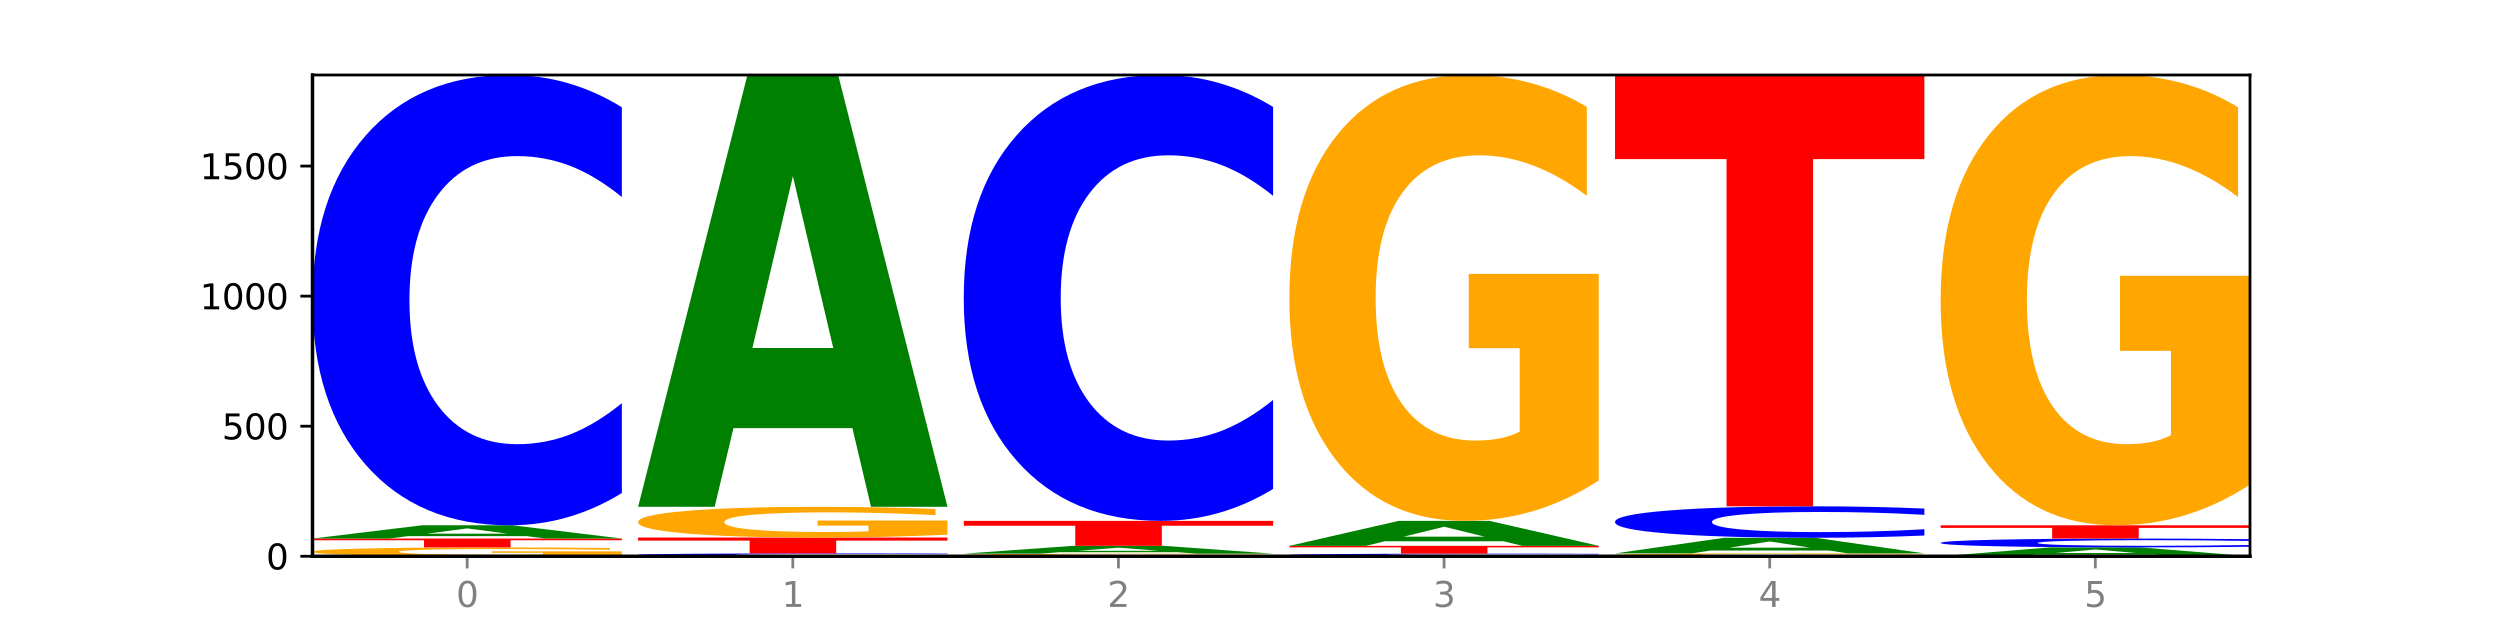 <?xml version="1.0" encoding="utf-8" standalone="no"?>
<!DOCTYPE svg PUBLIC "-//W3C//DTD SVG 1.1//EN"
  "http://www.w3.org/Graphics/SVG/1.1/DTD/svg11.dtd">
<svg xmlns:xlink="http://www.w3.org/1999/xlink" width="720pt" height="180pt" viewBox="0 0 720 180" xmlns="http://www.w3.org/2000/svg" version="1.1">
 <defs>
  <style type="text/css">*{stroke-linejoin: round; stroke-linecap: butt}</style>
 </defs>
 <g id="figure_1">
  <g id="patch_1">
   <path d="M 0 180 
L 720 180 
L 720 0 
L 0 0 
z
" style="fill: #ffffff"/>
  </g>
  <g id="axes_1">
   <g id="patch_2">
    <path d="M 90 160.2 
L 648 160.2 
L 648 21.6 
L 90 21.6 
z
" style="fill: #ffffff"/>
   </g>
   <g id="line2d_1">
    <path d="M 90 160.2 
L 648 160.2 
" clip-path="url(#p9cdbc81498)" style="fill: none; stroke: #000000; stroke-width: 0.5; stroke-linecap: square"/>
   </g>
   <g id="patch_3">
    <path d="M 179.092 159.97 
Q 170.107 160.085 160.443 160.143 
Q 150.779 160.2 140.476 160.2 
Q 117.195 160.2 103.597 159.857 
Q 90 159.514 90 158.927 
Q 90 158.334 103.837 157.993 
Q 117.694 157.653 141.794 157.653 
Q 151.079 157.653 159.585 157.699 
Q 168.111 157.745 175.658 157.835 
L 175.658 158.343 
Q 167.871 158.227 160.164 158.169 
Q 152.457 158.112 144.709 158.112 
Q 130.373 158.112 122.606 158.323 
Q 114.839 158.534 114.839 158.927 
Q 114.839 159.317 122.326 159.529 
Q 129.814 159.741 143.591 159.741 
Q 147.345 159.741 150.56 159.729 
Q 153.774 159.716 156.33 159.69 
L 156.33 159.213 
L 141.654 159.213 
L 141.654 158.789 
L 179.092 158.789 
L 179.092 159.97 
z
" clip-path="url(#p9cdbc81498)" style="fill: #ffa600"/>
   </g>
   <g id="patch_4">
    <path d="M 90 155.106 
L 179.092 155.106 
L 179.092 155.602 
L 147.04 155.602 
L 147.04 157.653 
L 122.115 157.653 
L 122.115 155.602 
L 90 155.602 
L 90 155.106 
z
" clip-path="url(#p9cdbc81498)" style="fill: #ff0000"/>
   </g>
   <g id="patch_5">
    <path d="M 151.714 154.409 
L 117.451 154.409 
L 112.041 155.106 
L 90 155.106 
L 121.477 151.285 
L 147.616 151.285 
L 179.092 155.106 
L 157.07 155.106 
L 151.714 154.409 
z
M 122.916 153.7 
L 146.195 153.7 
L 134.574 152.18 
L 122.916 153.7 
z
" clip-path="url(#p9cdbc81498)" style="fill: #008000"/>
   </g>
   <g id="patch_6">
    <path d="M 179.092 141.989 
Q 171.64 146.597 163.582 148.927 
Q 155.523 151.285 146.746 151.285 
Q 120.573 151.285 105.286 133.818 
Q 90 116.352 90 86.483 
Q 90 56.506 105.286 39.066 
Q 120.573 21.6 146.746 21.6 
Q 155.523 21.6 163.582 23.957 
Q 171.64 26.288 179.092 30.896 
L 179.092 56.747 
Q 171.573 50.639 164.277 47.799 
Q 156.982 44.96 148.924 44.96 
Q 134.468 44.96 126.185 56.024 
Q 117.924 67.061 117.924 86.483 
Q 117.924 105.824 126.185 116.888 
Q 134.468 127.925 148.924 127.925 
Q 156.982 127.925 164.277 125.085 
Q 171.573 122.219 179.092 116.111 
L 179.092 141.989 
z
" clip-path="url(#p9cdbc81498)" style="fill: #0000ff"/>
   </g>
   <g id="patch_7">
    <path d="M 272.874 160.141 
Q 265.422 160.17 257.363 160.185 
Q 249.305 160.2 240.528 160.2 
Q 214.354 160.2 199.068 160.089 
Q 183.782 159.978 183.782 159.788 
Q 183.782 159.598 199.068 159.487 
Q 214.354 159.376 240.528 159.376 
Q 249.305 159.376 257.363 159.391 
Q 265.422 159.406 272.874 159.435 
L 272.874 159.599 
Q 265.354 159.56 258.059 159.542 
Q 250.764 159.524 242.705 159.524 
Q 228.249 159.524 219.966 159.595 
Q 211.706 159.665 211.706 159.788 
Q 211.706 159.911 219.966 159.981 
Q 228.249 160.052 242.705 160.052 
Q 250.764 160.052 258.059 160.034 
Q 265.354 160.015 272.874 159.976 
L 272.874 160.141 
z
" clip-path="url(#p9cdbc81498)" style="fill: #0000ff"/>
   </g>
   <g id="patch_8">
    <path d="M 183.782 154.806 
L 272.874 154.806 
L 272.874 155.697 
L 240.821 155.697 
L 240.821 159.376 
L 215.896 159.376 
L 215.896 155.697 
L 183.782 155.697 
L 183.782 154.806 
z
" clip-path="url(#p9cdbc81498)" style="fill: #ff0000"/>
   </g>
   <g id="patch_9">
    <path d="M 272.874 154.006 
Q 263.889 154.406 254.225 154.607 
Q 244.561 154.806 234.258 154.806 
Q 210.976 154.806 197.379 153.615 
Q 183.782 152.425 183.782 150.388 
Q 183.782 148.328 197.619 147.147 
Q 211.476 145.965 235.576 145.965 
Q 244.86 145.965 253.366 146.126 
Q 261.892 146.285 269.44 146.599 
L 269.44 148.361 
Q 261.653 147.958 253.945 147.759 
Q 246.238 147.558 238.491 147.558 
Q 224.155 147.558 216.388 148.292 
Q 208.62 149.024 208.62 150.388 
Q 208.62 151.74 216.108 152.477 
Q 223.596 153.213 237.373 153.213 
Q 241.127 153.213 244.341 153.171 
Q 247.556 153.128 250.112 153.036 
L 250.112 151.382 
L 235.436 151.382 
L 235.436 149.908 
L 272.874 149.908 
L 272.874 154.006 
z
" clip-path="url(#p9cdbc81498)" style="fill: #ffa600"/>
   </g>
   <g id="patch_10">
    <path d="M 245.496 123.31 
L 211.232 123.31 
L 205.822 145.965 
L 183.782 145.965 
L 215.258 21.6 
L 241.397 21.6 
L 272.874 145.965 
L 250.851 145.965 
L 245.496 123.31 
z
M 216.697 100.228 
L 239.977 100.228 
L 228.355 50.759 
L 216.697 100.228 
z
" clip-path="url(#p9cdbc81498)" style="fill: #008000"/>
   </g>
   <g id="patch_11">
    <path d="M 366.655 160.132 
Q 357.67 160.166 348.006 160.183 
Q 338.342 160.2 328.039 160.2 
Q 304.758 160.2 291.161 160.099 
Q 277.563 159.998 277.563 159.826 
Q 277.563 159.651 291.4 159.551 
Q 305.257 159.451 329.357 159.451 
Q 338.642 159.451 347.148 159.464 
Q 355.674 159.478 363.221 159.505 
L 363.221 159.654 
Q 355.434 159.62 347.727 159.603 
Q 340.02 159.586 332.272 159.586 
Q 317.936 159.586 310.169 159.648 
Q 302.402 159.71 302.402 159.826 
Q 302.402 159.94 309.889 160.003 
Q 317.377 160.065 331.154 160.065 
Q 334.908 160.065 338.123 160.061 
Q 341.337 160.058 343.893 160.05 
L 343.893 159.91 
L 329.217 159.91 
L 329.217 159.785 
L 366.655 159.785 
L 366.655 160.132 
z
" clip-path="url(#p9cdbc81498)" style="fill: #ffa600"/>
   </g>
   <g id="patch_12">
    <path d="M 339.277 159.041 
L 305.014 159.041 
L 299.604 159.451 
L 277.563 159.451 
L 309.04 157.203 
L 335.179 157.203 
L 366.655 159.451 
L 344.633 159.451 
L 339.277 159.041 
z
M 310.479 158.624 
L 333.758 158.624 
L 322.137 157.73 
L 310.479 158.624 
z
" clip-path="url(#p9cdbc81498)" style="fill: #008000"/>
   </g>
   <g id="patch_13">
    <path d="M 277.563 150.011 
L 366.655 150.011 
L 366.655 151.414 
L 334.603 151.414 
L 334.603 157.203 
L 309.678 157.203 
L 309.678 151.414 
L 277.563 151.414 
L 277.563 150.011 
z
" clip-path="url(#p9cdbc81498)" style="fill: #ff0000"/>
   </g>
   <g id="patch_14">
    <path d="M 366.655 140.807 
Q 359.203 145.369 351.145 147.677 
Q 343.086 150.011 334.309 150.011 
Q 308.136 150.011 292.849 132.716 
Q 277.563 115.421 277.563 85.845 
Q 277.563 56.163 292.849 38.895 
Q 308.136 21.6 334.309 21.6 
Q 343.086 21.6 351.145 23.934 
Q 359.203 26.242 366.655 30.804 
L 366.655 56.402 
Q 359.136 50.354 351.84 47.542 
Q 344.545 44.73 336.487 44.73 
Q 322.031 44.73 313.748 55.686 
Q 305.487 66.614 305.487 85.845 
Q 305.487 104.997 313.748 115.952 
Q 322.031 126.881 336.487 126.881 
Q 344.545 126.881 351.84 124.069 
Q 359.136 121.231 366.655 115.183 
L 366.655 140.807 
z
" clip-path="url(#p9cdbc81498)" style="fill: #0000ff"/>
   </g>
   <g id="patch_15">
    <path d="M 460.437 160.146 
Q 452.985 160.173 444.926 160.186 
Q 436.868 160.2 428.091 160.2 
Q 401.917 160.2 386.631 160.099 
Q 371.345 159.998 371.345 159.826 
Q 371.345 159.652 386.631 159.552 
Q 401.917 159.451 428.091 159.451 
Q 436.868 159.451 444.926 159.464 
Q 452.985 159.478 460.437 159.505 
L 460.437 159.654 
Q 452.917 159.619 445.622 159.602 
Q 438.327 159.586 430.268 159.586 
Q 415.812 159.586 407.529 159.65 
Q 399.269 159.713 399.269 159.826 
Q 399.269 159.937 407.529 160.001 
Q 415.812 160.065 430.268 160.065 
Q 438.327 160.065 445.622 160.049 
Q 452.917 160.032 460.437 159.997 
L 460.437 160.146 
z
" clip-path="url(#p9cdbc81498)" style="fill: #0000ff"/>
   </g>
   <g id="patch_16">
    <path d="M 371.345 157.203 
L 460.437 157.203 
L 460.437 157.642 
L 428.384 157.642 
L 428.384 159.451 
L 403.459 159.451 
L 403.459 157.642 
L 371.345 157.642 
L 371.345 157.203 
z
" clip-path="url(#p9cdbc81498)" style="fill: #ff0000"/>
   </g>
   <g id="patch_17">
    <path d="M 433.059 155.893 
L 398.795 155.893 
L 393.385 157.203 
L 371.345 157.203 
L 402.821 150.011 
L 428.96 150.011 
L 460.437 157.203 
L 438.414 157.203 
L 433.059 155.893 
z
M 404.26 154.558 
L 427.54 154.558 
L 415.918 151.697 
L 404.26 154.558 
z
" clip-path="url(#p9cdbc81498)" style="fill: #008000"/>
   </g>
   <g id="patch_18">
    <path d="M 460.437 138.393 
Q 451.452 144.202 441.788 147.12 
Q 432.124 150.011 421.821 150.011 
Q 398.539 150.011 384.942 132.716 
Q 371.345 115.421 371.345 85.845 
Q 371.345 55.924 385.182 38.762 
Q 399.039 21.6 423.139 21.6 
Q 432.423 21.6 440.929 23.934 
Q 449.455 26.242 457.003 30.804 
L 457.003 56.402 
Q 449.216 50.54 441.508 47.648 
Q 433.801 44.73 426.054 44.73 
Q 411.718 44.73 403.951 55.394 
Q 396.183 66.031 396.183 85.845 
Q 396.183 105.474 403.671 116.191 
Q 411.159 126.881 424.936 126.881 
Q 428.69 126.881 431.904 126.271 
Q 435.119 125.634 437.675 124.308 
L 437.675 100.275 
L 422.999 100.275 
L 422.999 78.869 
L 460.437 78.869 
L 460.437 138.393 
z
" clip-path="url(#p9cdbc81498)" style="fill: #ffa600"/>
   </g>
   <g id="patch_19">
    <path d="M 554.218 160.125 
Q 545.233 160.163 535.569 160.181 
Q 525.905 160.2 515.602 160.2 
Q 492.321 160.2 478.724 160.089 
Q 465.126 159.978 465.126 159.788 
Q 465.126 159.596 478.963 159.486 
Q 492.82 159.376 516.92 159.376 
Q 526.205 159.376 534.711 159.391 
Q 543.237 159.406 550.784 159.435 
L 550.784 159.599 
Q 542.997 159.562 535.29 159.543 
Q 527.583 159.524 519.835 159.524 
Q 505.499 159.524 497.732 159.593 
Q 489.965 159.661 489.965 159.788 
Q 489.965 159.914 497.453 159.983 
Q 504.94 160.052 518.717 160.052 
Q 522.471 160.052 525.686 160.048 
Q 528.9 160.044 531.456 160.035 
L 531.456 159.881 
L 516.78 159.881 
L 516.78 159.743 
L 554.218 159.743 
L 554.218 160.125 
z
" clip-path="url(#p9cdbc81498)" style="fill: #ffa600"/>
   </g>
   <g id="patch_20">
    <path d="M 526.84 158.557 
L 492.577 158.557 
L 487.167 159.376 
L 465.126 159.376 
L 496.603 154.881 
L 522.742 154.881 
L 554.218 159.376 
L 532.196 159.376 
L 526.84 158.557 
z
M 498.042 157.723 
L 521.321 157.723 
L 509.7 155.935 
L 498.042 157.723 
z
" clip-path="url(#p9cdbc81498)" style="fill: #008000"/>
   </g>
   <g id="patch_21">
    <path d="M 554.218 154.231 
Q 546.766 154.553 538.708 154.716 
Q 530.649 154.881 521.872 154.881 
Q 495.699 154.881 480.413 153.66 
Q 465.126 152.439 465.126 150.351 
Q 465.126 148.256 480.413 147.036 
Q 495.699 145.816 521.872 145.816 
Q 530.649 145.816 538.708 145.98 
Q 546.766 146.143 554.218 146.465 
L 554.218 148.272 
Q 546.699 147.845 539.403 147.647 
Q 532.108 147.448 524.05 147.448 
Q 509.594 147.448 501.311 148.222 
Q 493.05 148.993 493.05 150.351 
Q 493.05 151.703 501.311 152.476 
Q 509.594 153.248 524.05 153.248 
Q 532.108 153.248 539.403 153.049 
Q 546.699 152.849 554.218 152.422 
L 554.218 154.231 
z
" clip-path="url(#p9cdbc81498)" style="fill: #0000ff"/>
   </g>
   <g id="patch_22">
    <path d="M 465.126 21.6 
L 554.218 21.6 
L 554.218 45.825 
L 522.166 45.825 
L 522.166 145.816 
L 497.241 145.816 
L 497.241 45.825 
L 465.126 45.825 
L 465.126 21.6 
z
" clip-path="url(#p9cdbc81498)" style="fill: #ff0000"/>
   </g>
   <g id="patch_23">
    <path d="M 620.622 159.736 
L 586.358 159.736 
L 580.948 160.2 
L 558.908 160.2 
L 590.384 157.653 
L 616.523 157.653 
L 648 160.2 
L 625.977 160.2 
L 620.622 159.736 
z
M 591.823 159.263 
L 615.103 159.263 
L 603.481 158.25 
L 591.823 159.263 
z
" clip-path="url(#p9cdbc81498)" style="fill: #008000"/>
   </g>
   <g id="patch_24">
    <path d="M 648 157.47 
Q 640.548 157.561 632.489 157.606 
Q 624.431 157.653 615.654 157.653 
Q 589.48 157.653 574.194 157.31 
Q 558.908 156.967 558.908 156.38 
Q 558.908 155.791 574.194 155.449 
Q 589.48 155.106 615.654 155.106 
Q 624.431 155.106 632.489 155.152 
Q 640.548 155.198 648 155.288 
L 648 155.796 
Q 640.48 155.676 633.185 155.62 
Q 625.89 155.564 617.831 155.564 
Q 603.375 155.564 595.092 155.782 
Q 586.832 155.998 586.832 156.38 
Q 586.832 156.76 595.092 156.977 
Q 603.375 157.194 617.831 157.194 
Q 625.89 157.194 633.185 157.138 
Q 640.48 157.082 648 156.962 
L 648 157.47 
z
" clip-path="url(#p9cdbc81498)" style="fill: #0000ff"/>
   </g>
   <g id="patch_25">
    <path d="M 558.908 151.285 
L 648 151.285 
L 648 152.03 
L 615.947 152.03 
L 615.947 155.106 
L 591.022 155.106 
L 591.022 152.03 
L 558.908 152.03 
L 558.908 151.285 
z
" clip-path="url(#p9cdbc81498)" style="fill: #ff0000"/>
   </g>
   <g id="patch_26">
    <path d="M 648 139.551 
Q 639.015 145.418 629.351 148.365 
Q 619.687 151.285 609.384 151.285 
Q 586.103 151.285 572.505 133.818 
Q 558.908 116.352 558.908 86.483 
Q 558.908 56.265 572.745 38.932 
Q 586.602 21.6 610.702 21.6 
Q 619.986 21.6 628.492 23.957 
Q 637.018 26.288 644.566 30.896 
L 644.566 56.747 
Q 636.779 50.827 629.071 47.907 
Q 621.364 44.96 613.617 44.96 
Q 599.281 44.96 591.514 55.729 
Q 583.746 66.471 583.746 86.483 
Q 583.746 106.306 591.234 117.129 
Q 598.722 127.925 612.499 127.925 
Q 616.253 127.925 619.467 127.309 
Q 622.682 126.666 625.238 125.326 
L 625.238 101.056 
L 610.562 101.056 
L 610.562 79.437 
L 648 79.437 
L 648 139.551 
z
" clip-path="url(#p9cdbc81498)" style="fill: #ffa600"/>
   </g>
   <g id="matplotlib.axis_1">
    <g id="xtick_1">
     <g id="line2d_2">
      <defs>
       <path id="mbc5a96f780" d="M 0 0 
L 0 3.5 
" style="stroke: #808080; stroke-width: 0.8"/>
      </defs>
      <g>
       <use xlink:href="#mbc5a96f780" x="134.546" y="160.2" style="fill: #808080; stroke: #808080; stroke-width: 0.8"/>
      </g>
     </g>
     <g id="text_1">
      <!-- 0 -->
      <g style="fill: #808080" transform="translate(131.365 174.798) scale(0.1 -0.1)">
       <defs>
        <path id="DejaVuSans-30" d="M 2034 4250 
Q 1547 4250 1301 3770 
Q 1056 3291 1056 2328 
Q 1056 1369 1301 889 
Q 1547 409 2034 409 
Q 2525 409 2770 889 
Q 3016 1369 3016 2328 
Q 3016 3291 2770 3770 
Q 2525 4250 2034 4250 
z
M 2034 4750 
Q 2819 4750 3233 4129 
Q 3647 3509 3647 2328 
Q 3647 1150 3233 529 
Q 2819 -91 2034 -91 
Q 1250 -91 836 529 
Q 422 1150 422 2328 
Q 422 3509 836 4129 
Q 1250 4750 2034 4750 
z
" transform="scale(0.016)"/>
       </defs>
       <use xlink:href="#DejaVuSans-30"/>
      </g>
     </g>
    </g>
    <g id="xtick_2">
     <g id="line2d_3">
      <g>
       <use xlink:href="#mbc5a96f780" x="228.328" y="160.2" style="fill: #808080; stroke: #808080; stroke-width: 0.8"/>
      </g>
     </g>
     <g id="text_2">
      <!-- 1 -->
      <g style="fill: #808080" transform="translate(225.146 174.798) scale(0.1 -0.1)">
       <defs>
        <path id="DejaVuSans-31" d="M 794 531 
L 1825 531 
L 1825 4091 
L 703 3866 
L 703 4441 
L 1819 4666 
L 2450 4666 
L 2450 531 
L 3481 531 
L 3481 0 
L 794 0 
L 794 531 
z
" transform="scale(0.016)"/>
       </defs>
       <use xlink:href="#DejaVuSans-31"/>
      </g>
     </g>
    </g>
    <g id="xtick_3">
     <g id="line2d_4">
      <g>
       <use xlink:href="#mbc5a96f780" x="322.109" y="160.2" style="fill: #808080; stroke: #808080; stroke-width: 0.8"/>
      </g>
     </g>
     <g id="text_3">
      <!-- 2 -->
      <g style="fill: #808080" transform="translate(318.928 174.798) scale(0.1 -0.1)">
       <defs>
        <path id="DejaVuSans-32" d="M 1228 531 
L 3431 531 
L 3431 0 
L 469 0 
L 469 531 
Q 828 903 1448 1529 
Q 2069 2156 2228 2338 
Q 2531 2678 2651 2914 
Q 2772 3150 2772 3378 
Q 2772 3750 2511 3984 
Q 2250 4219 1831 4219 
Q 1534 4219 1204 4116 
Q 875 4013 500 3803 
L 500 4441 
Q 881 4594 1212 4672 
Q 1544 4750 1819 4750 
Q 2544 4750 2975 4387 
Q 3406 4025 3406 3419 
Q 3406 3131 3298 2873 
Q 3191 2616 2906 2266 
Q 2828 2175 2409 1742 
Q 1991 1309 1228 531 
z
" transform="scale(0.016)"/>
       </defs>
       <use xlink:href="#DejaVuSans-32"/>
      </g>
     </g>
    </g>
    <g id="xtick_4">
     <g id="line2d_5">
      <g>
       <use xlink:href="#mbc5a96f780" x="415.891" y="160.2" style="fill: #808080; stroke: #808080; stroke-width: 0.8"/>
      </g>
     </g>
     <g id="text_4">
      <!-- 3 -->
      <g style="fill: #808080" transform="translate(412.71 174.798) scale(0.1 -0.1)">
       <defs>
        <path id="DejaVuSans-33" d="M 2597 2516 
Q 3050 2419 3304 2112 
Q 3559 1806 3559 1356 
Q 3559 666 3084 287 
Q 2609 -91 1734 -91 
Q 1441 -91 1130 -33 
Q 819 25 488 141 
L 488 750 
Q 750 597 1062 519 
Q 1375 441 1716 441 
Q 2309 441 2620 675 
Q 2931 909 2931 1356 
Q 2931 1769 2642 2001 
Q 2353 2234 1838 2234 
L 1294 2234 
L 1294 2753 
L 1863 2753 
Q 2328 2753 2575 2939 
Q 2822 3125 2822 3475 
Q 2822 3834 2567 4026 
Q 2313 4219 1838 4219 
Q 1578 4219 1281 4162 
Q 984 4106 628 3988 
L 628 4550 
Q 988 4650 1302 4700 
Q 1616 4750 1894 4750 
Q 2613 4750 3031 4423 
Q 3450 4097 3450 3541 
Q 3450 3153 3228 2886 
Q 3006 2619 2597 2516 
z
" transform="scale(0.016)"/>
       </defs>
       <use xlink:href="#DejaVuSans-33"/>
      </g>
     </g>
    </g>
    <g id="xtick_5">
     <g id="line2d_6">
      <g>
       <use xlink:href="#mbc5a96f780" x="509.672" y="160.2" style="fill: #808080; stroke: #808080; stroke-width: 0.8"/>
      </g>
     </g>
     <g id="text_5">
      <!-- 4 -->
      <g style="fill: #808080" transform="translate(506.491 174.798) scale(0.1 -0.1)">
       <defs>
        <path id="DejaVuSans-34" d="M 2419 4116 
L 825 1625 
L 2419 1625 
L 2419 4116 
z
M 2253 4666 
L 3047 4666 
L 3047 1625 
L 3713 1625 
L 3713 1100 
L 3047 1100 
L 3047 0 
L 2419 0 
L 2419 1100 
L 313 1100 
L 313 1709 
L 2253 4666 
z
" transform="scale(0.016)"/>
       </defs>
       <use xlink:href="#DejaVuSans-34"/>
      </g>
     </g>
    </g>
    <g id="xtick_6">
     <g id="line2d_7">
      <g>
       <use xlink:href="#mbc5a96f780" x="603.454" y="160.2" style="fill: #808080; stroke: #808080; stroke-width: 0.8"/>
      </g>
     </g>
     <g id="text_6">
      <!-- 5 -->
      <g style="fill: #808080" transform="translate(600.273 174.798) scale(0.1 -0.1)">
       <defs>
        <path id="DejaVuSans-35" d="M 691 4666 
L 3169 4666 
L 3169 4134 
L 1269 4134 
L 1269 2991 
Q 1406 3038 1543 3061 
Q 1681 3084 1819 3084 
Q 2600 3084 3056 2656 
Q 3513 2228 3513 1497 
Q 3513 744 3044 326 
Q 2575 -91 1722 -91 
Q 1428 -91 1123 -41 
Q 819 9 494 109 
L 494 744 
Q 775 591 1075 516 
Q 1375 441 1709 441 
Q 2250 441 2565 725 
Q 2881 1009 2881 1497 
Q 2881 1984 2565 2268 
Q 2250 2553 1709 2553 
Q 1456 2553 1204 2497 
Q 953 2441 691 2322 
L 691 4666 
z
" transform="scale(0.016)"/>
       </defs>
       <use xlink:href="#DejaVuSans-35"/>
      </g>
     </g>
    </g>
   </g>
   <g id="matplotlib.axis_2">
    <g id="ytick_1">
     <g id="line2d_8">
      <defs>
       <path id="m8bf5ba99fe" d="M 0 0 
L -3.5 0 
" style="stroke: #000000; stroke-width: 0.8"/>
      </defs>
      <g>
       <use xlink:href="#m8bf5ba99fe" x="90" y="160.2" style="stroke: #000000; stroke-width: 0.8"/>
      </g>
     </g>
     <g id="text_7">
      <!-- 0 -->
      <g transform="translate(76.638 163.999) scale(0.1 -0.1)">
       <use xlink:href="#DejaVuSans-30"/>
      </g>
     </g>
    </g>
    <g id="ytick_2">
     <g id="line2d_9">
      <g>
       <use xlink:href="#m8bf5ba99fe" x="90" y="122.741" style="stroke: #000000; stroke-width: 0.8"/>
      </g>
     </g>
     <g id="text_8">
      <!-- 500 -->
      <g transform="translate(63.913 126.54) scale(0.1 -0.1)">
       <use xlink:href="#DejaVuSans-35"/>
       <use xlink:href="#DejaVuSans-30" x="63.623"/>
       <use xlink:href="#DejaVuSans-30" x="127.246"/>
      </g>
     </g>
    </g>
    <g id="ytick_3">
     <g id="line2d_10">
      <g>
       <use xlink:href="#m8bf5ba99fe" x="90" y="85.281" style="stroke: #000000; stroke-width: 0.8"/>
      </g>
     </g>
     <g id="text_9">
      <!-- 1000 -->
      <g transform="translate(57.55 89.08) scale(0.1 -0.1)">
       <use xlink:href="#DejaVuSans-31"/>
       <use xlink:href="#DejaVuSans-30" x="63.623"/>
       <use xlink:href="#DejaVuSans-30" x="127.246"/>
       <use xlink:href="#DejaVuSans-30" x="190.869"/>
      </g>
     </g>
    </g>
    <g id="ytick_4">
     <g id="line2d_11">
      <g>
       <use xlink:href="#m8bf5ba99fe" x="90" y="47.822" style="stroke: #000000; stroke-width: 0.8"/>
      </g>
     </g>
     <g id="text_10">
      <!-- 1500 -->
      <g transform="translate(57.55 51.621) scale(0.1 -0.1)">
       <use xlink:href="#DejaVuSans-31"/>
       <use xlink:href="#DejaVuSans-35" x="63.623"/>
       <use xlink:href="#DejaVuSans-30" x="127.246"/>
       <use xlink:href="#DejaVuSans-30" x="190.869"/>
      </g>
     </g>
    </g>
   </g>
   <g id="patch_27">
    <path d="M 90 160.2 
L 90 21.6 
" style="fill: none; stroke: #000000; stroke-linejoin: miter; stroke-linecap: square"/>
   </g>
   <g id="patch_28">
    <path d="M 648 160.2 
L 648 21.6 
" style="fill: none; stroke: #000000; stroke-width: 0.8; stroke-linejoin: miter; stroke-linecap: square"/>
   </g>
   <g id="patch_29">
    <path d="M 90 160.2 
L 648 160.2 
" style="fill: none; stroke: #000000; stroke-linejoin: miter; stroke-linecap: square"/>
   </g>
   <g id="patch_30">
    <path d="M 90 21.6 
L 648 21.6 
" style="fill: none; stroke: #000000; stroke-width: 0.8; stroke-linejoin: miter; stroke-linecap: square"/>
   </g>
  </g>
 </g>
 <defs>
  <clipPath id="p9cdbc81498">
   <rect x="90" y="21.6" width="558" height="138.6"/>
  </clipPath>
 </defs>
</svg>

